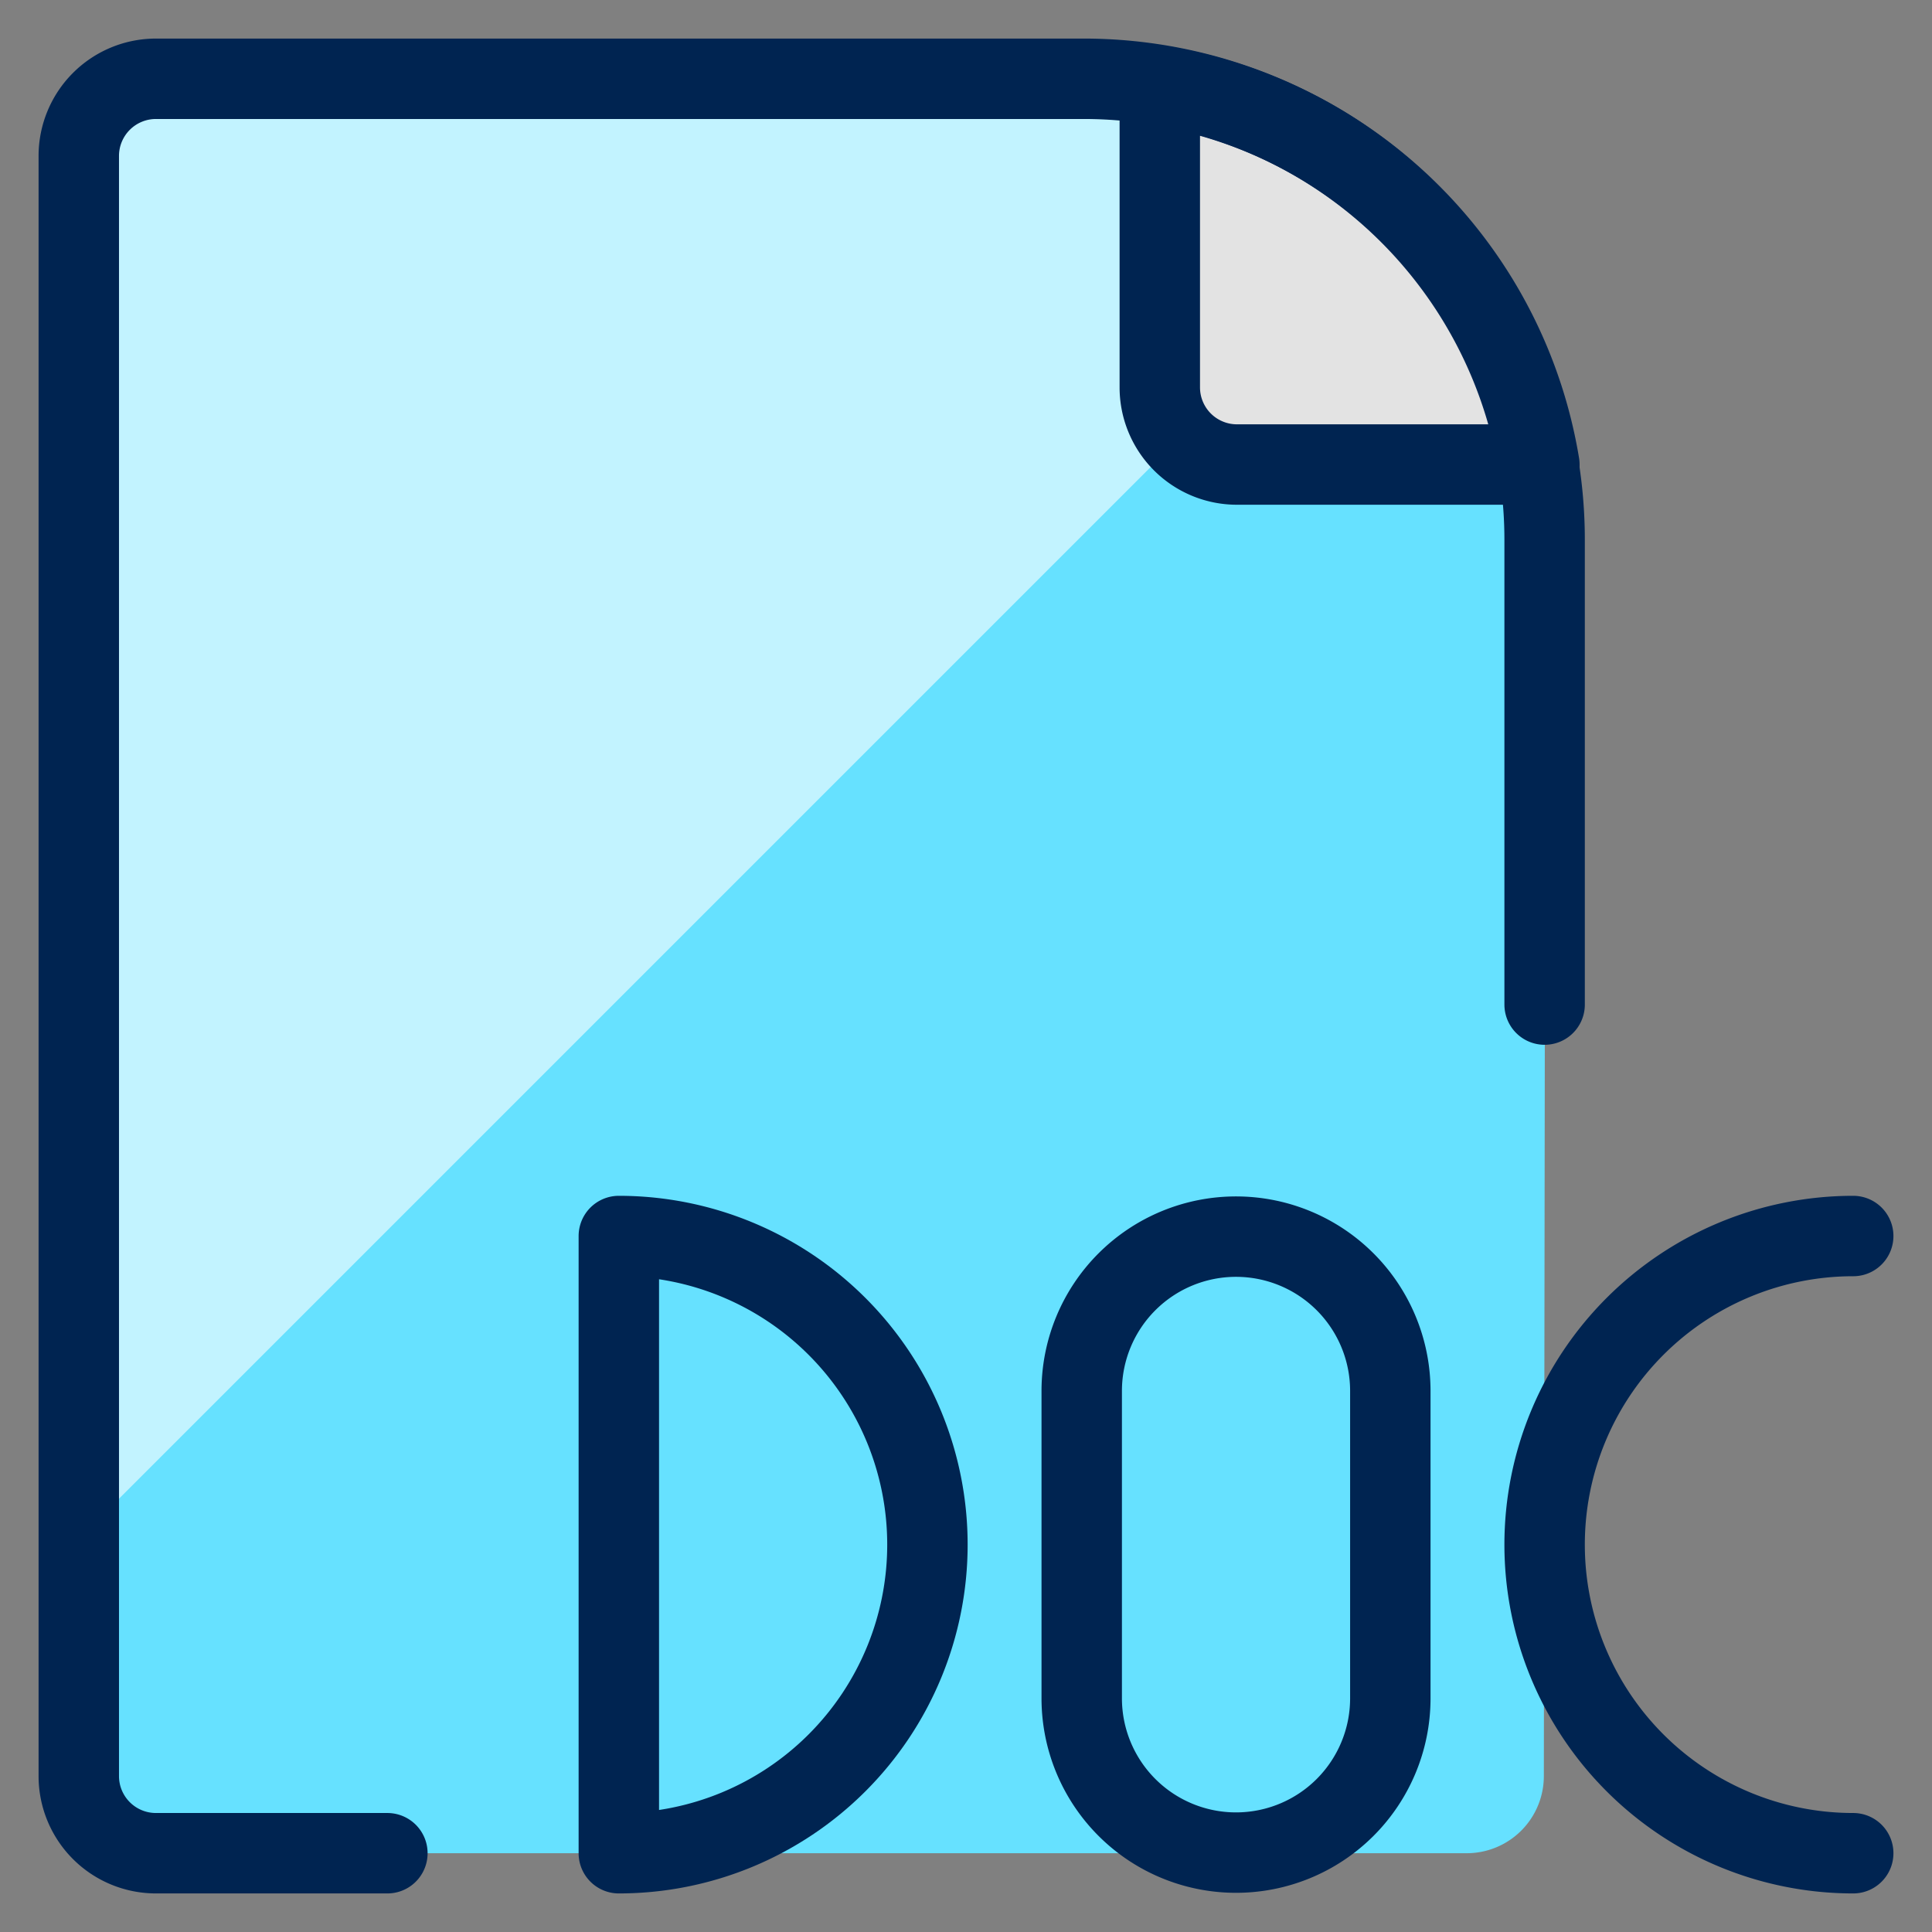 <svg xmlns="http://www.w3.org/2000/svg" fill="none" viewBox="-16.65 -16.65 800 800" height="800" width="800"><rect x="-16.65" y="-16.65" width="800" height="800" fill="#808080" stroke="none"/><path fill="#66e1ff" d="M623.295 206.785A190.876 190.876 0 0 0 432.419 15.973H48.27a31.946 31.946 0 0 0 -31.946 31.946v670.863a31.946 31.946 0 0 0 31.946 31.946H590.678a31.946 31.946 0 0 0 31.946 -31.946l0.671 -511.996Z" stroke-width="33.3"></path><path fill="#c2f3ff" d="M565.793 70.76A190.11 190.11 0 0 0 432.067 15.973H47.919a31.946 31.946 0 0 0 -31.946 31.946v572.661L565.793 70.76Z" stroke-width="33.3"></path><path fill="#e3e3e3" stroke="#002451" stroke-linecap="round" stroke-linejoin="round" d="M620.771 175.702h-125.228a31.946 31.946 0 0 1 -31.946 -31.946V18.848a190.301 190.301 0 0 1 157.174 156.854v0Z" stroke-width="33.3"></path><path stroke="#002451" stroke-linecap="round" stroke-linejoin="round" d="M622.944 399.323V206.785A190.876 190.876 0 0 0 432.067 15.973H47.919a31.946 31.946 0 0 0 -31.946 31.946v670.863a31.946 31.946 0 0 0 31.946 31.946h95.838" stroke-width="33.3"></path><path stroke="#002451" stroke-linecap="round" stroke-linejoin="round" d="M239.594 495.16a127.783 127.783 0 1 1 0 255.567v-255.567Z" stroke-width="33.3"></path><path stroke="#002451" stroke-linecap="round" stroke-linejoin="round" d="M559.052 686.835a63.892 63.892 0 0 1 -127.783 0v-127.783a63.892 63.892 0 0 1 127.783 0v127.783Z" stroke-width="33.3"></path><path stroke="#002451" stroke-linecap="round" stroke-linejoin="round" d="M750.727 750.727a127.783 127.783 0 1 1 0 -255.567" stroke-width="33.3"></path></svg>